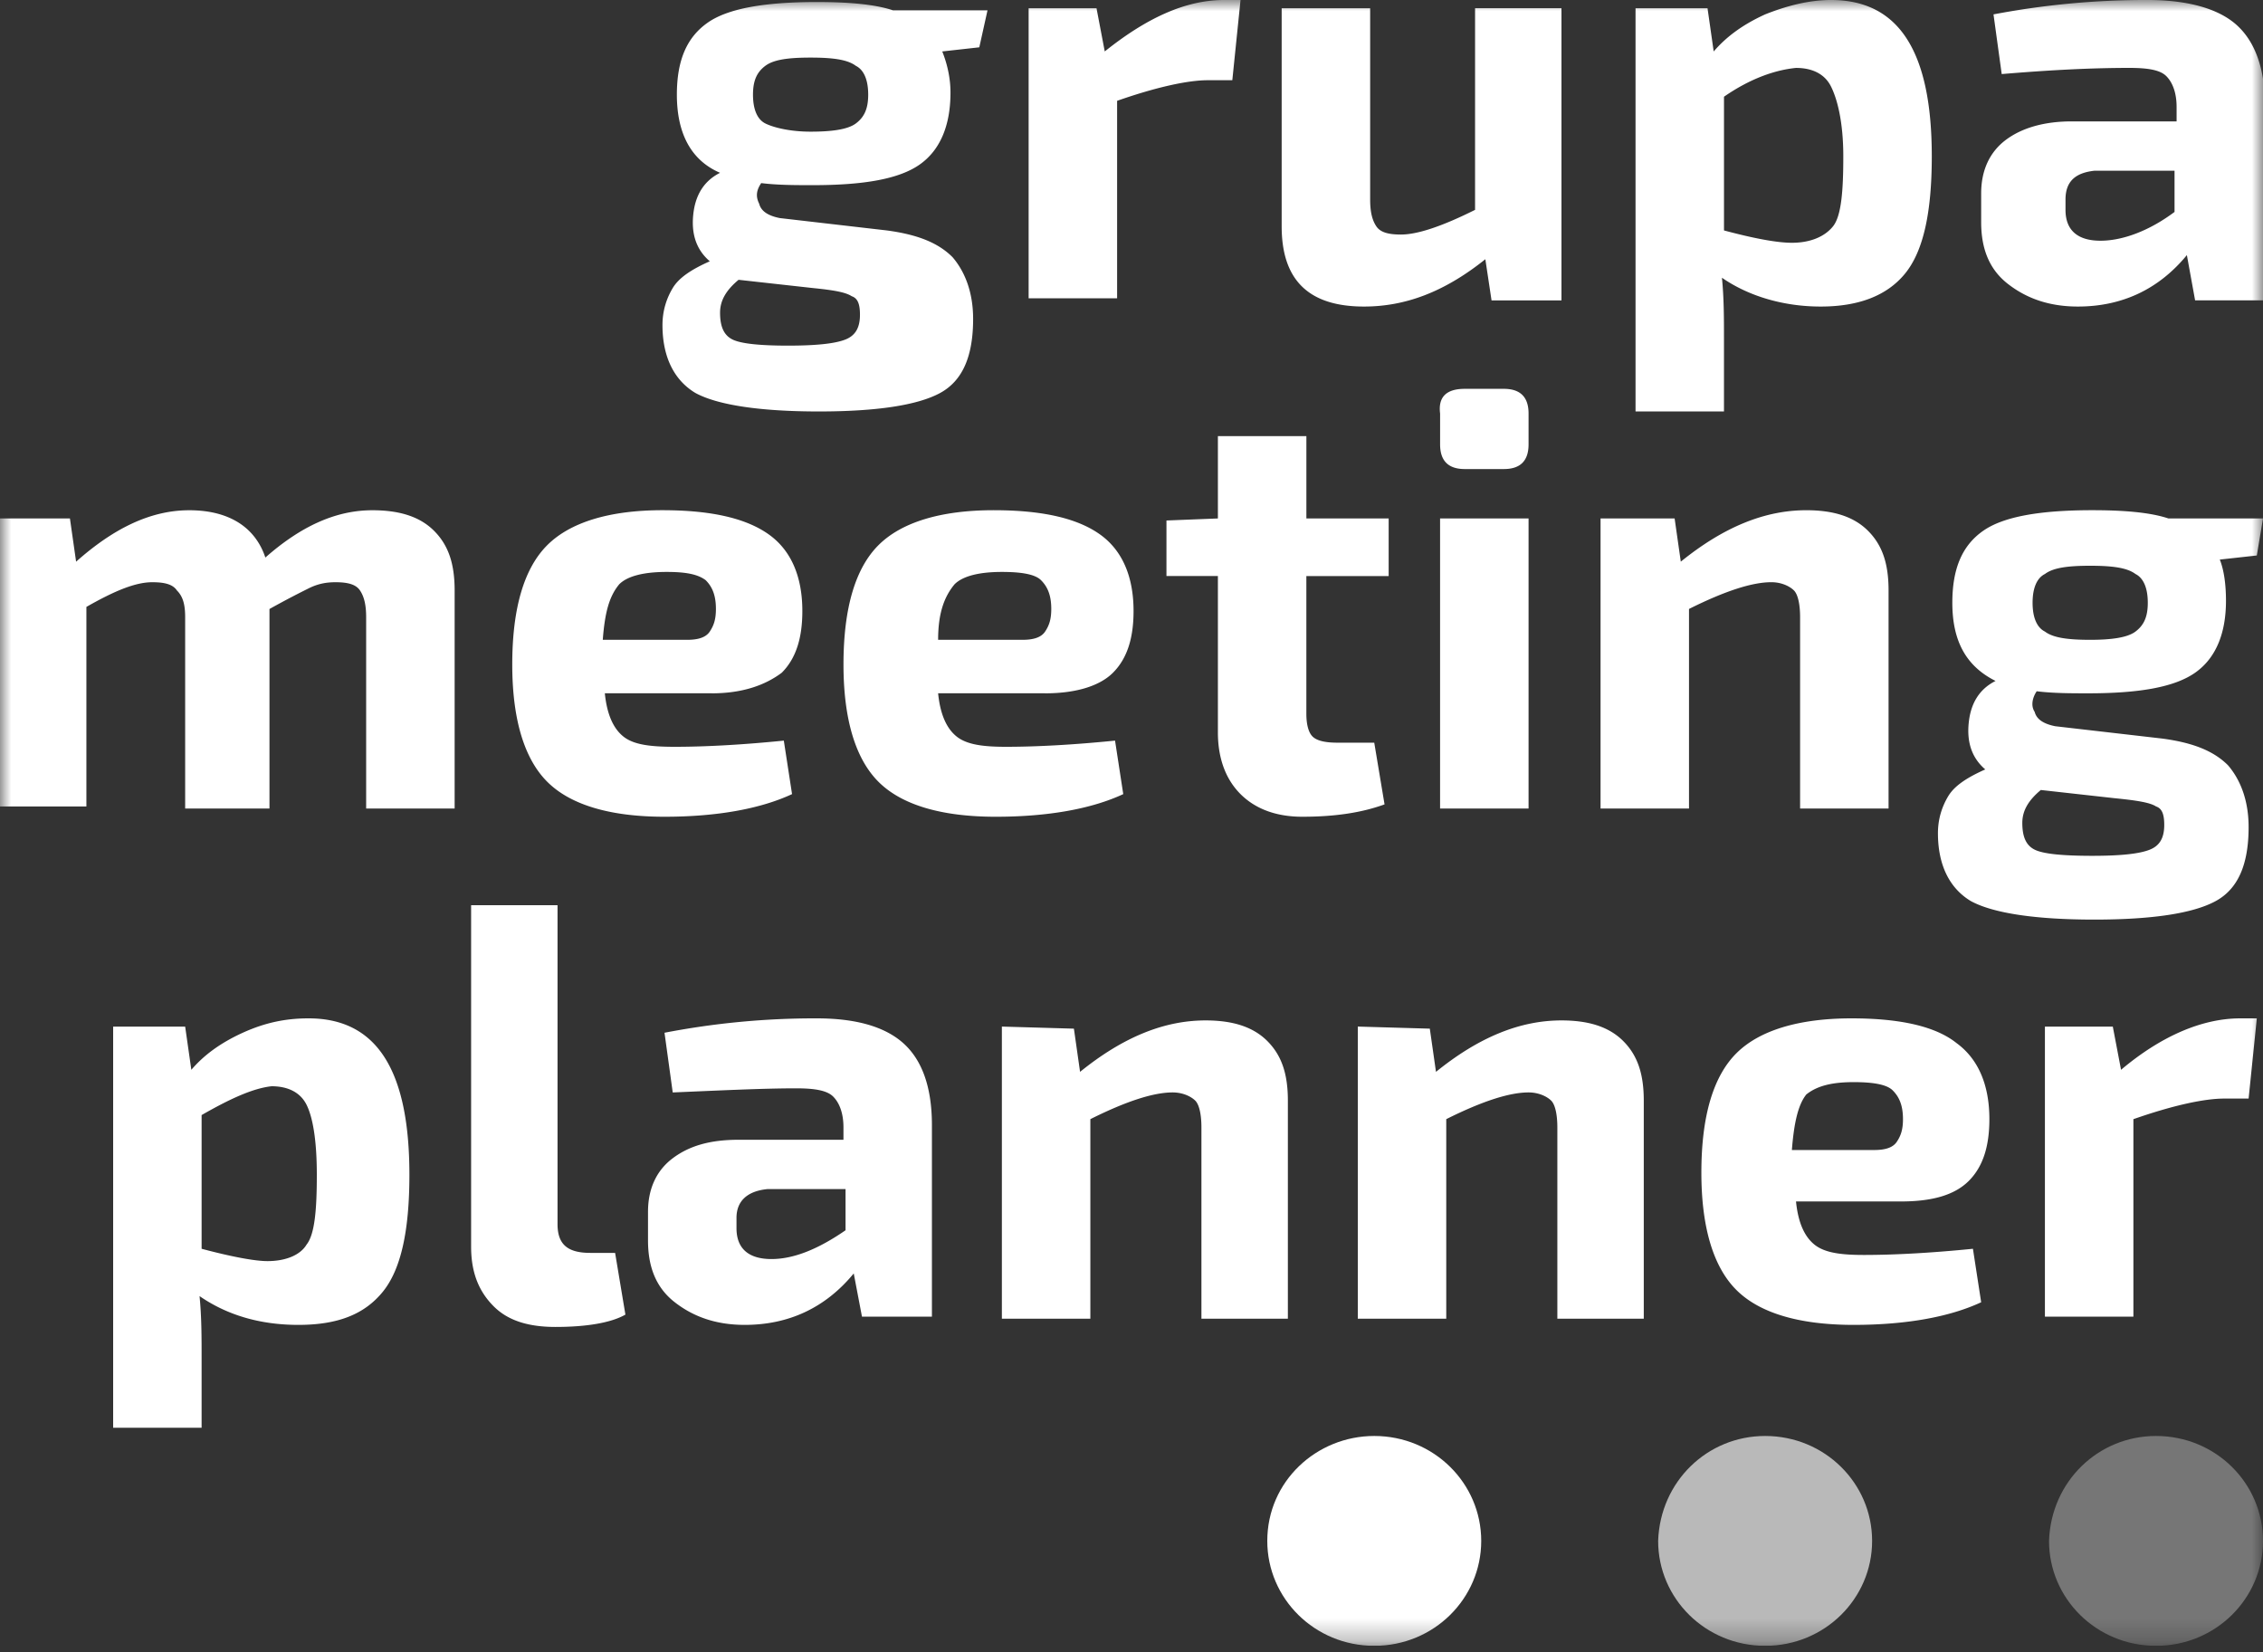 <svg width="100" height="73" fill="none" xmlns="http://www.w3.org/2000/svg"><rect width="100%" height="100%" fill="#333333" stroke="none"/><g clip-path="url(#clip0_6429_35986)"><mask id="a" style="mask-type:luminance" maskUnits="userSpaceOnUse" x="0" y="0" width="100" height="73"><path d="M100 0H0v72.727h100V0z" fill="#fff"/></mask><g mask="url(#a)" fill="#fff"><path d="M99.727 45l-.363 3.545h-1.091c-.819 0-2.182.273-4 .91v8.727h-3.91V45.364h3l.364 1.909C95.454 45.818 97.273 45 99 45h.727zm-20.545 5.818h3.636c.455 0 .818-.09 1-.363.182-.273.273-.546.273-1 0-.637-.182-1-.455-1.273-.272-.273-.909-.364-1.727-.364-1 0-1.636.182-2.09.546-.365.454-.546 1.272-.637 2.454zM84 53.091h-4.636c.09.909.363 1.545.818 1.909.454.364 1.182.455 2.182.455 1.363 0 3-.091 4.818-.273l.364 2.363c-1.364.637-3.273 1-5.637 1-2.455 0-4.182-.545-5.182-1.545-1-1-1.545-2.727-1.545-5.182 0-2.545.545-4.273 1.545-5.273 1-1 2.727-1.545 5.091-1.545 2.182 0 3.727.364 4.636 1.09 1 .728 1.455 1.91 1.455 3.364 0 1.182-.273 2.091-.909 2.728-.636.636-1.636.909-3 .909zm-20.818-7.636l.273 1.909c1.909-1.546 3.727-2.273 5.545-2.273 1.182 0 2.09.273 2.727.909s.91 1.455.91 2.636v9.637h-3.819v-8.455c0-.545-.09-1-.272-1.182-.182-.181-.546-.363-1-.363-.819 0-2 .363-3.637 1.181v8.819H60v-12.91l3.182.092zm-15.727 0l.272 1.909c1.91-1.546 3.728-2.273 5.546-2.273 1.181 0 2.09.273 2.727.909.636.636.91 1.455.91 2.636v9.637h-3.82v-8.455c0-.545-.09-1-.272-1.182-.182-.181-.545-.363-1-.363-.818 0-2 .363-3.636 1.181v8.819h-3.91v-12.91l3.183.092zm-14.91 8.363v.455c0 .909.546 1.363 1.546 1.363s2.09-.454 3.273-1.272v-1.819h-3.455c-.909.091-1.364.546-1.364 1.273zm-2.818-5.545l-.363-2.637A35.014 35.014 0 0136.09 45c1.727 0 3 .364 3.818 1.09.818.728 1.273 1.91 1.273 3.637v8.455H38.09l-.364-1.91c-1.272 1.546-2.909 2.273-4.818 2.273-1.273 0-2.273-.363-3.09-1C29 56.91 28.635 56 28.635 54.819v-1.273c0-1 .364-1.818 1.091-2.363.727-.546 1.637-.818 2.91-.818h4.636v-.546c0-.636-.182-1.09-.455-1.363-.273-.273-.818-.364-1.636-.364-1.455 0-3.273.09-5.455.182zM24.637 40v14.09c0 .91.454 1.274 1.454 1.274h1.09l.455 2.727c-.636.364-1.727.545-3.09.545-1.182 0-2.091-.272-2.728-.909-.636-.636-1-1.454-1-2.636V40h3.818zm68.817-4.727l-3.272-.364c-.546.455-.818.91-.818 1.455 0 .636.181 1 .545 1.181.364.182 1.182.273 2.545.273 1.273 0 2.091-.09 2.546-.273.454-.181.636-.545.636-1.09 0-.455-.09-.728-.363-.819-.273-.181-.91-.272-1.819-.363zm-1.09-7c.909 0 1.636-.091 2-.364.363-.273.545-.636.545-1.273 0-.636-.182-1.09-.545-1.272-.364-.273-1-.364-2-.364s-1.637.09-2 .364c-.364.181-.546.636-.546 1.272 0 .637.182 1.091.546 1.273.363.273 1 .364 2 .364zm7.363-3.727l-1.636.181c.182.455.273 1.091.273 1.819 0 1.454-.455 2.545-1.364 3.181-.91.637-2.455.91-4.727.91-.728 0-1.546 0-2.273-.091-.182.272-.273.636-.09.909.09.363.454.545.908.636l4.727.545c1.364.182 2.273.546 2.91 1.182.545.637.909 1.546.909 2.727 0 1.637-.455 2.728-1.455 3.273-1 .546-2.818.818-5.364.818-2.545 0-4.454-.272-5.454-.818-.91-.545-1.455-1.545-1.455-3 0-.636.182-1.182.455-1.636.273-.455.818-.818 1.636-1.182-.636-.545-.818-1.273-.727-2.09.09-.82.454-1.456 1.182-1.82-1.273-.636-1.91-1.726-1.91-3.454 0-1.545.455-2.545 1.364-3.181.91-.637 2.546-.91 4.819-.91 1.363 0 2.545.091 3.363.364H100l-.273 1.637zM74 22.909l.273 1.91c1.909-1.546 3.727-2.273 5.545-2.273 1.182 0 2.091.272 2.728.909.636.636.908 1.454.908 2.636v9.636h-3.909v-8.454c0-.546-.09-1-.272-1.182-.182-.182-.546-.364-1-.364-.819 0-2 .364-3.637 1.182v8.818h-3.909V22.91H74zm-6.454 12.818h-3.91V22.91h3.91v12.818zm-2.819-18.545h1.727c.728 0 1.092.364 1.092 1.09v1.364c0 .728-.364 1.091-1.092 1.091h-1.727c-.727 0-1.09-.363-1.09-1.09v-1.364c-.092-.727.272-1.091 1.09-1.091zm-7 8.273v6.09c0 .455.091.819.273 1 .182.182.545.273 1.09.273h1.637l.455 2.727c-1 .364-2.182.546-3.637.546-1.181 0-2.09-.364-2.727-1-.636-.636-1-1.546-1-2.727v-6.91h-2.273V23l2.273-.09v-3.637h3.91v3.636h3.636v2.546h-3.637zm-16.272 2.818h3.727c.454 0 .818-.091 1-.364.182-.273.273-.545.273-1 0-.636-.182-1-.455-1.273-.273-.272-.91-.363-1.727-.363-1 0-1.728.181-2.091.545-.455.546-.727 1.273-.727 2.455zm4.727 2.363h-4.727c.09.91.363 1.546.818 1.91.454.363 1.181.454 2.181.454 1.364 0 3-.09 4.819-.273l.363 2.364c-1.363.636-3.272 1-5.636 1-2.455 0-4.182-.546-5.182-1.546s-1.545-2.727-1.545-5.181c0-2.546.545-4.273 1.545-5.273 1-1 2.727-1.546 5.091-1.546 2.182 0 3.727.364 4.727 1.091 1 .728 1.455 1.91 1.455 3.364 0 1.182-.273 2.09-.91 2.727-.545.546-1.545.91-3 .91zm-19.546-2.363h3.728c.454 0 .818-.091 1-.364.181-.273.272-.545.272-1 0-.636-.181-1-.454-1.273-.364-.272-.91-.363-1.727-.363-1 0-1.728.181-2.091.545-.455.546-.637 1.273-.728 2.455zm4.819 2.363h-4.728c.091.91.364 1.546.819 1.91.454.363 1.181.454 2.272.454 1.364 0 3-.09 4.818-.273L35 35.091c-1.364.636-3.273 1-5.636 1-2.455 0-4.182-.546-5.182-1.546s-1.546-2.727-1.546-5.181c0-2.546.546-4.273 1.546-5.273s2.727-1.546 5.09-1.546c2.183 0 3.728.364 4.728 1.091 1 .728 1.455 1.91 1.455 3.364 0 1.182-.273 2.09-.91 2.727-.727.546-1.727.91-3.09.91zM8.909 49.273v5.909c1.364.363 2.364.545 2.91.545.817 0 1.454-.272 1.726-.727.364-.455.455-1.545.455-3.09 0-1.546-.182-2.546-.454-3.092C13.273 48.273 12.727 48 12 48c-.818.09-1.818.545-3.09 1.273zm-.727-3.91l.273 1.91c.545-.637 1.272-1.182 2.272-1.637 1-.454 1.91-.636 2.91-.636 3 0 4.454 2.273 4.454 6.91 0 2.454-.364 4.18-1.182 5.18s-2 1.455-3.727 1.455c-1.728 0-3.182-.454-4.364-1.272.091.909.091 1.818.091 2.727v3.09H5V45.365h3.182zM3.09 22.91l.273 1.91c1.636-1.455 3.272-2.273 5-2.273 1.727 0 2.909.727 3.363 2.09 1.546-1.363 3.091-2.09 4.727-2.09 1.182 0 2.091.272 2.728.909.636.636.909 1.454.909 2.636v9.636h-3.91v-8.454c0-.546-.09-.91-.272-1.182-.182-.273-.545-.364-1.09-.364-.455 0-.819.091-1.183.273-.363.182-.909.454-1.727.91v8.817H8.182v-8.454c0-.546-.091-.91-.364-1.182-.182-.273-.545-.364-1.09-.364-.728 0-1.637.364-2.91 1.091v8.818H0V22.91h3.09zM91.273 8.82v.454c0 .909.545 1.363 1.545 1.363 1 0 2.182-.454 3.273-1.272v-1.82h-3.545c-.819.091-1.273.455-1.273 1.273zm-2.819-5.546L88.091.636A35.937 35.937 0 0194.909 0c1.727 0 3.091.364 3.91 1.09.817.728 1.272 1.91 1.272 3.637v8.546H97l-.364-2c-1.272 1.545-2.909 2.273-4.818 2.273-1.273 0-2.273-.364-3.09-1-.819-.637-1.182-1.546-1.182-2.728V8.545c0-1 .363-1.818 1.09-2.363.728-.546 1.728-.818 2.91-.818h4.636v-.637c0-.636-.182-1.09-.455-1.363C95.454 3.09 94.91 3 94.091 3c-1.636 0-3.455.09-5.636.273zm-12.272 1v5.909c1.364.364 2.363.545 3 .545.818 0 1.454-.273 1.818-.727.364-.455.454-1.545.454-3.09 0-1.546-.272-2.546-.545-3.092-.273-.545-.818-.818-1.545-.818-.91.09-2 .455-3.182 1.273zm-.728-3.91l.273 1.91C76.273 1.636 77 1.09 78 .636 78.91.273 79.91 0 80.91 0c3 0 4.454 2.273 4.454 6.91 0 2.454-.364 4.18-1.182 5.18s-2.091 1.456-3.728 1.456c-1.636 0-3.181-.455-4.363-1.273.09.909.09 1.818.09 2.727v3.182h-3.908V.364h3.181zM69 .364v12.91h-3.09l-.274-1.819c-1.818 1.455-3.545 2.091-5.363 2.091-2.455 0-3.637-1.181-3.637-3.545V.364h3.91v8.454c0 .546.09.91.272 1.182.182.273.546.364 1.091.364.727 0 1.818-.364 3.273-1.091V.363H69zM54.818 0l-.363 3.545h-1.091c-.819 0-2.182.273-4 .91v8.727h-3.91V.364h3l.364 1.909C50.636.818 52.364 0 54.091 0h.727zM35.91 12.727l-3.273-.363c-.545.454-.818.909-.818 1.454 0 .636.182 1 .546 1.182.363.182 1.181.273 2.454.273 1.273 0 2.091-.091 2.546-.273.454-.182.636-.546.636-1.09 0-.456-.09-.728-.364-.82-.272-.18-.818-.272-1.727-.363zm-.09-6.909c.908 0 1.636-.09 2-.363.363-.273.545-.637.545-1.273 0-.637-.182-1.091-.546-1.273-.363-.273-1-.364-2-.364s-1.636.091-2 .364c-.363.273-.545.636-.545 1.273 0 .636.181 1.09.545 1.273.364.181 1.091.363 2 .363zm7.454-3.727l-1.637.182c.182.454.364 1.09.364 1.818 0 1.454-.455 2.545-1.364 3.182-.909.636-2.454.909-4.727.909-.727 0-1.545 0-2.273-.091-.181.273-.272.545-.09.909.09.364.454.545.909.636l4.727.546c1.363.182 2.273.545 2.909 1.182.545.636.909 1.545.909 2.727 0 1.636-.455 2.727-1.455 3.273-1 .545-2.818.818-5.363.818-2.546 0-4.455-.273-5.455-.818-.909-.546-1.454-1.546-1.454-3 0-.637.181-1.182.454-1.637.273-.454.819-.818 1.637-1.181-.637-.546-.819-1.273-.728-2.091.091-.819.455-1.455 1.182-1.819-1.273-.545-1.909-1.727-1.909-3.454 0-1.546.455-2.546 1.364-3.182.909-.636 2.545-.91 4.818-.91 1.364 0 2.545.092 3.364.365h4.181l-.363 1.636z"/><path fill-rule="evenodd" clip-rule="evenodd" d="M60.727 63.454c2.636 0 4.727 2.091 4.727 4.637 0 2.545-2.09 4.636-4.727 4.636-2.636 0-4.727-2.091-4.727-4.636 0-2.637 2.181-4.637 4.727-4.637z"/><path fill-rule="evenodd" clip-rule="evenodd" d="M78 63.454c2.636 0 4.727 2.091 4.727 4.637 0 2.545-2.091 4.636-4.727 4.636-2.637 0-4.728-2.091-4.728-4.636.091-2.637 2.182-4.637 4.728-4.637z" fill-opacity=".66"/><path fill-rule="evenodd" clip-rule="evenodd" d="M95.272 63.454c2.637 0 4.728 2.091 4.728 4.637 0 2.545-2.091 4.636-4.728 4.636-2.636 0-4.727-2.091-4.727-4.636.091-2.637 2.182-4.637 4.727-4.637z" fill-opacity=".33"/></g></g><defs><clipPath id="clip0_6429_35986"><path fill="#fff" d="M0 0h100v72.727H0z"/></clipPath></defs></svg>